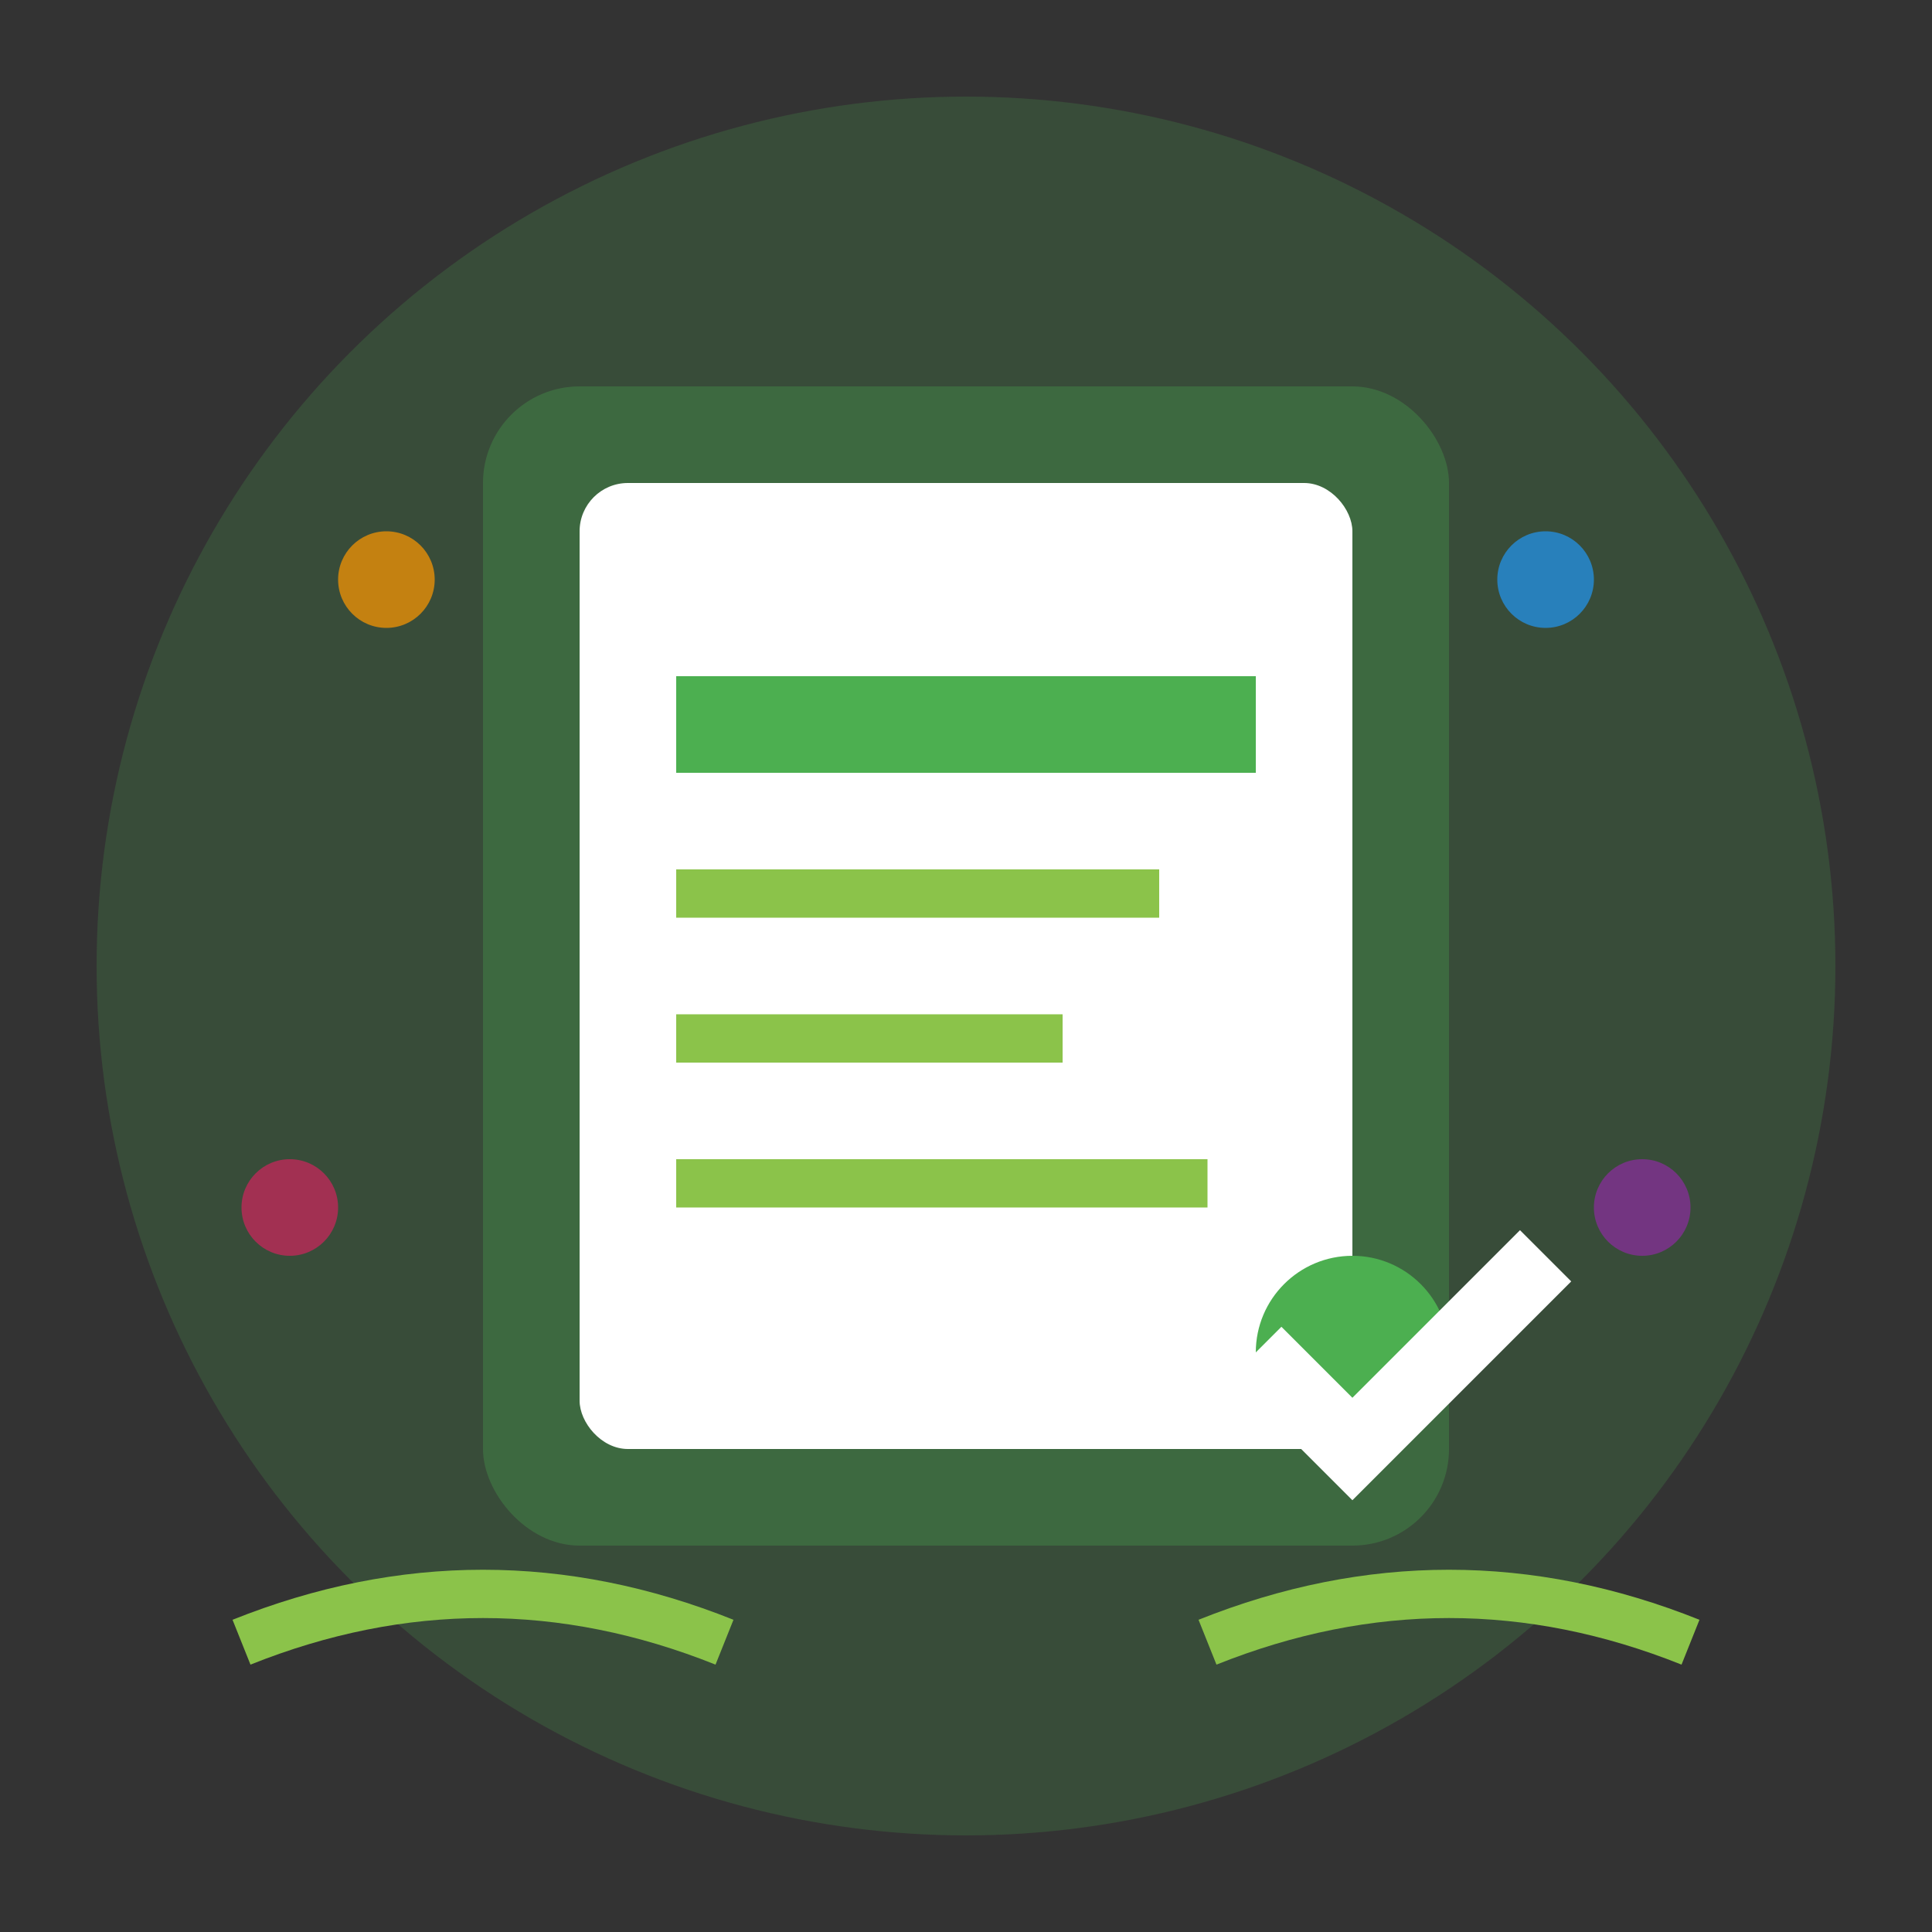 <svg width="40" height="40" viewBox="0 0 40 40" fill="none" xmlns="http://www.w3.org/2000/svg">
  <rect x="0" y="0" width="40" height="40" fill="#333333" stroke="none"/>
  <circle cx="20" cy="20" r="18" fill="#4CAF50" opacity="0.2"/>
  
  <rect x="10" y="8" width="20" height="24" rx="2" fill="#4CAF50" opacity="0.3"/>
  <rect x="12" y="10" width="16" height="20" rx="1" fill="white"/>
  
  <rect x="14" y="14" width="12" height="2" fill="#4CAF50"/>
  <rect x="14" y="18" width="10" height="1" fill="#8BC34A"/>
  <rect x="14" y="21" width="8" height="1" fill="#8BC34A"/>
  <rect x="14" y="24" width="11" height="1" fill="#8BC34A"/>
  
  <circle cx="8" cy="12" r="1" fill="#FF9800" opacity="0.7"/>
  <circle cx="32" cy="12" r="1" fill="#2196F3" opacity="0.7"/>
  <circle cx="6" cy="25" r="1" fill="#E91E63" opacity="0.6"/>
  <circle cx="34" cy="25" r="1" fill="#9C27B0" opacity="0.6"/>
  
  <path d="M5 34 Q10 32 15 34" stroke="#8BC34A" stroke-width="1" fill="none"/>
  <path d="M25 34 Q30 32 35 34" stroke="#8BC34A" stroke-width="1" fill="none"/>
  
  <circle cx="28" cy="28" r="2" fill="#4CAF50"/>
  <path d="M26 28 L28 30 L32 26" stroke="white" stroke-width="1.5" fill="none"/>
</svg>
